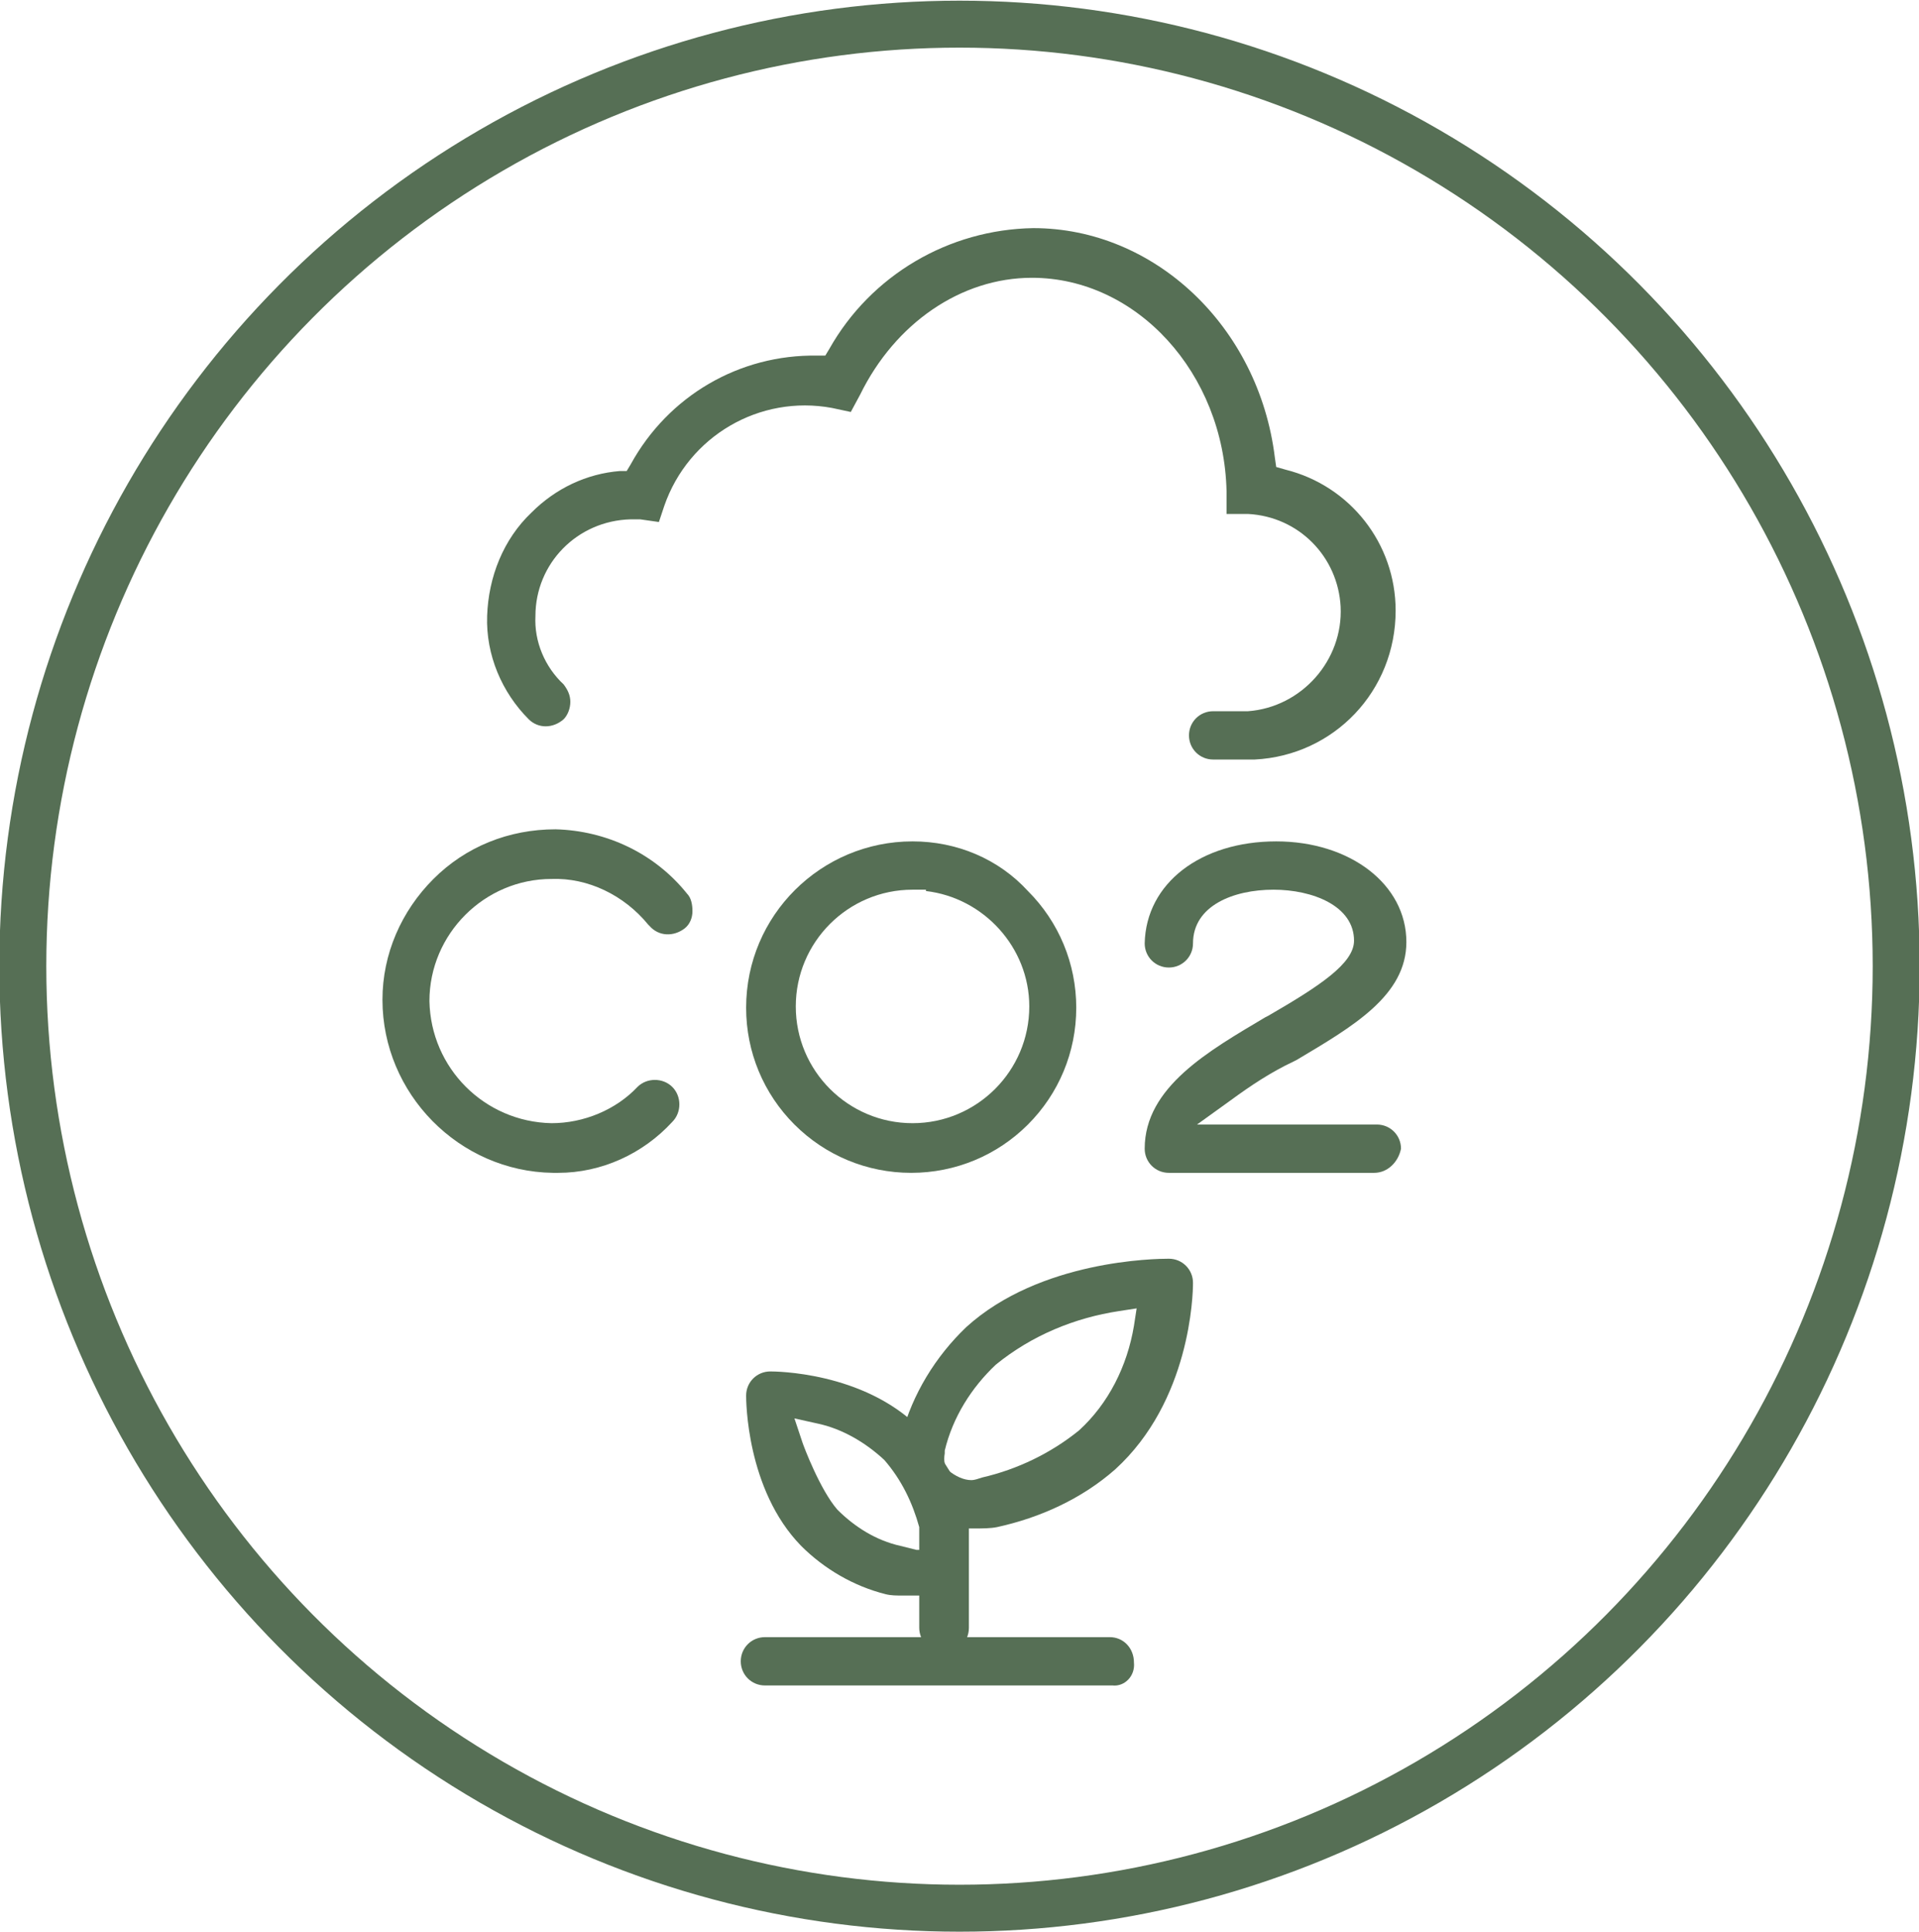 <?xml version="1.0" encoding="utf-8"?>
<!-- Generator: Adobe Illustrator 26.4.0, SVG Export Plug-In . SVG Version: 6.00 Build 0)  -->
<svg version="1.1" id="Livello_1" xmlns="http://www.w3.org/2000/svg" xmlns:xlink="http://www.w3.org/1999/xlink" x="0px" y="0px"
	 viewBox="0 0 143 144" style="enable-background:new 0 0 143 144;" xml:space="preserve">
<style type="text/css">
	.st0{fill:#566F55;}
	.st1{fill:none;}
	.st2{fill:none;stroke:#566F55;stroke-width:3.5;}
</style>
<path class="st0" d="M93.5,56.6c5.9-0.3,10.5-5.1,10.5-11.1c0-5-3.4-9.3-8.2-10.5l-0.7-0.2L95,34.1C93.8,24.3,86,17,77,17
	c-6.3,0.1-12.1,3.5-15.2,9l-0.3,0.5l-0.6,0c-5.8-0.1-11.1,3-13.9,8.1l-0.3,0.5l-0.5,0c-2.5,0.2-4.8,1.3-6.6,3.1
	c-2.1,2-3.2,4.8-3.3,7.7s1.1,5.7,3.1,7.7c0.7,0.7,1.8,0.7,2.6,0c0.3-0.3,0.5-0.8,0.5-1.3c0-0.5-0.2-0.9-0.5-1.3
	c-1.4-1.3-2.2-3.2-2.1-5.1c0-3.9,3.1-7.1,7.1-7.2l0.7,0l1.4,0.2l0.4-1.2c1.8-5.2,7.1-8.3,12.5-7.3l1.4,0.3l0.7-1.3
	c2.6-5.3,7.5-8.7,12.8-8.7c7.8,0,14.3,7.1,14.5,15.9v1.7H93c3.8,0.2,6.7,3.2,6.9,6.9c0.2,4-2.9,7.5-6.9,7.8l-2.6,0
	c-1,0-1.8,0.8-1.8,1.8s0.8,1.8,1.8,1.8H93.5z"/>
<path class="st0" d="M72.2,121.3v-8.9c-0.1-0.7-2.5-4.7-3.7-6c-4.2-4.2-10.8-4.2-11.1-4.2c-1,0-1.8,0.8-1.8,1.8c0,0.3,0,7,4.1,11.2
	c1.7,1.7,3.9,3,6.3,3.6c0.4,0.1,0.8,0.1,1.3,0.1c0.1,0,0.1,0,0.2,0h1v2.4c0,1,0.8,1.8,1.8,1.8C71.3,123.2,72.2,122.4,72.2,121.3z
	 M68.3,115.5l-1.2-0.3c-1.8-0.4-3.4-1.4-4.7-2.7c-1.3-1.5-2.5-4.7-2.6-5l-0.6-1.8l1.8,0.4c1.8,0.4,3.5,1.4,4.9,2.7
	c1.3,1.5,2.1,3.2,2.6,5l0,0.4V115.5z"/>
<path class="st0" d="M84.5,123.9c0-1.1-0.8-1.9-1.8-1.9H57c-1,0-1.8,0.8-1.8,1.8s0.8,1.8,1.8,1.8h25.9v1l0,0l0-1
	C83.8,125.7,84.6,124.9,84.5,123.9z"/>
<path class="st0" d="M41.4,61.8C41.3,61.8,41.3,61.8,41.4,61.8c-3.5,0-6.7,1.3-9.1,3.7c-2.4,2.4-3.8,5.6-3.8,9
	c0,7,5.7,12.8,12.7,12.9l0.4,0c3.2,0,6.3-1.4,8.5-3.8c0.7-0.7,0.7-1.9,0-2.6c-0.7-0.7-1.9-0.7-2.6,0c-1.6,1.7-4,2.7-6.4,2.7
	c-5-0.1-9-4.1-9.1-9.1c0-5,4.1-9.1,9.1-9.1c0,0,0,0,0,0c2.7-0.1,5.4,1.2,7.2,3.4l0.1,0.1c0.7,0.8,1.8,0.8,2.6,0.2
	c0.4-0.3,0.6-0.8,0.6-1.3c0-0.5-0.1-1-0.4-1.3C48.8,63.6,45.2,61.9,41.4,61.8z"/>
<path class="st0" d="M68,62.7C68,62.7,68,62.7,68,62.7c-6.8,0-12.4,5.5-12.4,12.4c0,3.3,1.3,6.4,3.6,8.7c2.3,2.3,5.4,3.6,8.7,3.6
	c0,0,0,0,0,0h0c3.3,0,6.4-1.3,8.7-3.6s3.6-5.4,3.6-8.7c0-3.3-1.3-6.4-3.6-8.7C74.4,64,71.3,62.7,68,62.7z M68,83.7
	c-4.8,0-8.7-3.9-8.7-8.7c0-4.8,3.9-8.7,8.7-8.7h1v0.1c4.3,0.5,7.7,4.2,7.7,8.6C76.7,79.8,72.8,83.7,68,83.7z"/>
<path class="st0" d="M102.4,87.4c1,0,1.8-0.8,2-1.8c0-1-0.8-1.8-1.8-1.8H89.2l2.5-1.8c1.5-1.1,3-2.1,4.7-2.9l0.2-0.1
	c4.2-2.5,8.2-4.8,8.2-8.8c0-4.3-4.2-7.5-9.7-7.5c-5.6,0-9.7,3.1-9.8,7.6c0,1,0.8,1.8,1.8,1.8s1.8-0.8,1.8-1.8c0-2.8,3-4,6-4
	c2.9,0,6,1.2,6,3.8c0,1.7-2.6,3.4-6.4,5.6l-0.2,0.1c-4.2,2.5-9,5.2-9,9.8c0,1,0.8,1.8,1.8,1.8H102.4z"/>
<g id="Ellisse_68" transform="translate(354 923)">
	<ellipse class="st1" cx="-282.5" cy="-851" rx="71.5" ry="72"/>
	<ellipse class="st2" cx="-282.5" cy="-851" rx="69.8" ry="70.2"/>
</g>
<path class="st0" d="M68.3,112.1c1,1,2.2,1.7,3.6,1.8l0.8,0c0.5,0,1.1,0,1.6-0.1c3.2-0.7,6.3-2.1,8.8-4.3c5.6-5.1,5.8-13,5.8-13.9
	c0-1-0.8-1.8-1.8-1.8c-1,0-9.6,0.1-15.1,5.1c-2.3,2.2-4,5-4.8,8C66.5,108.8,67,110.8,68.3,112.1z M70.4,108.3l0-0.2
	c0.6-2.5,2-4.7,3.8-6.4c2.7-2.2,5.9-3.5,9.2-4l1.3-0.2l-0.2,1.3c-0.5,3-1.9,5.8-4.1,7.8c-2.1,1.7-4.6,2.9-7.2,3.5
	c-0.3,0.1-0.6,0.2-0.8,0.2c-0.6,0-1.2-0.3-1.7-0.7C70.4,109.3,70.3,108.9,70.4,108.3z"/>
</svg>
